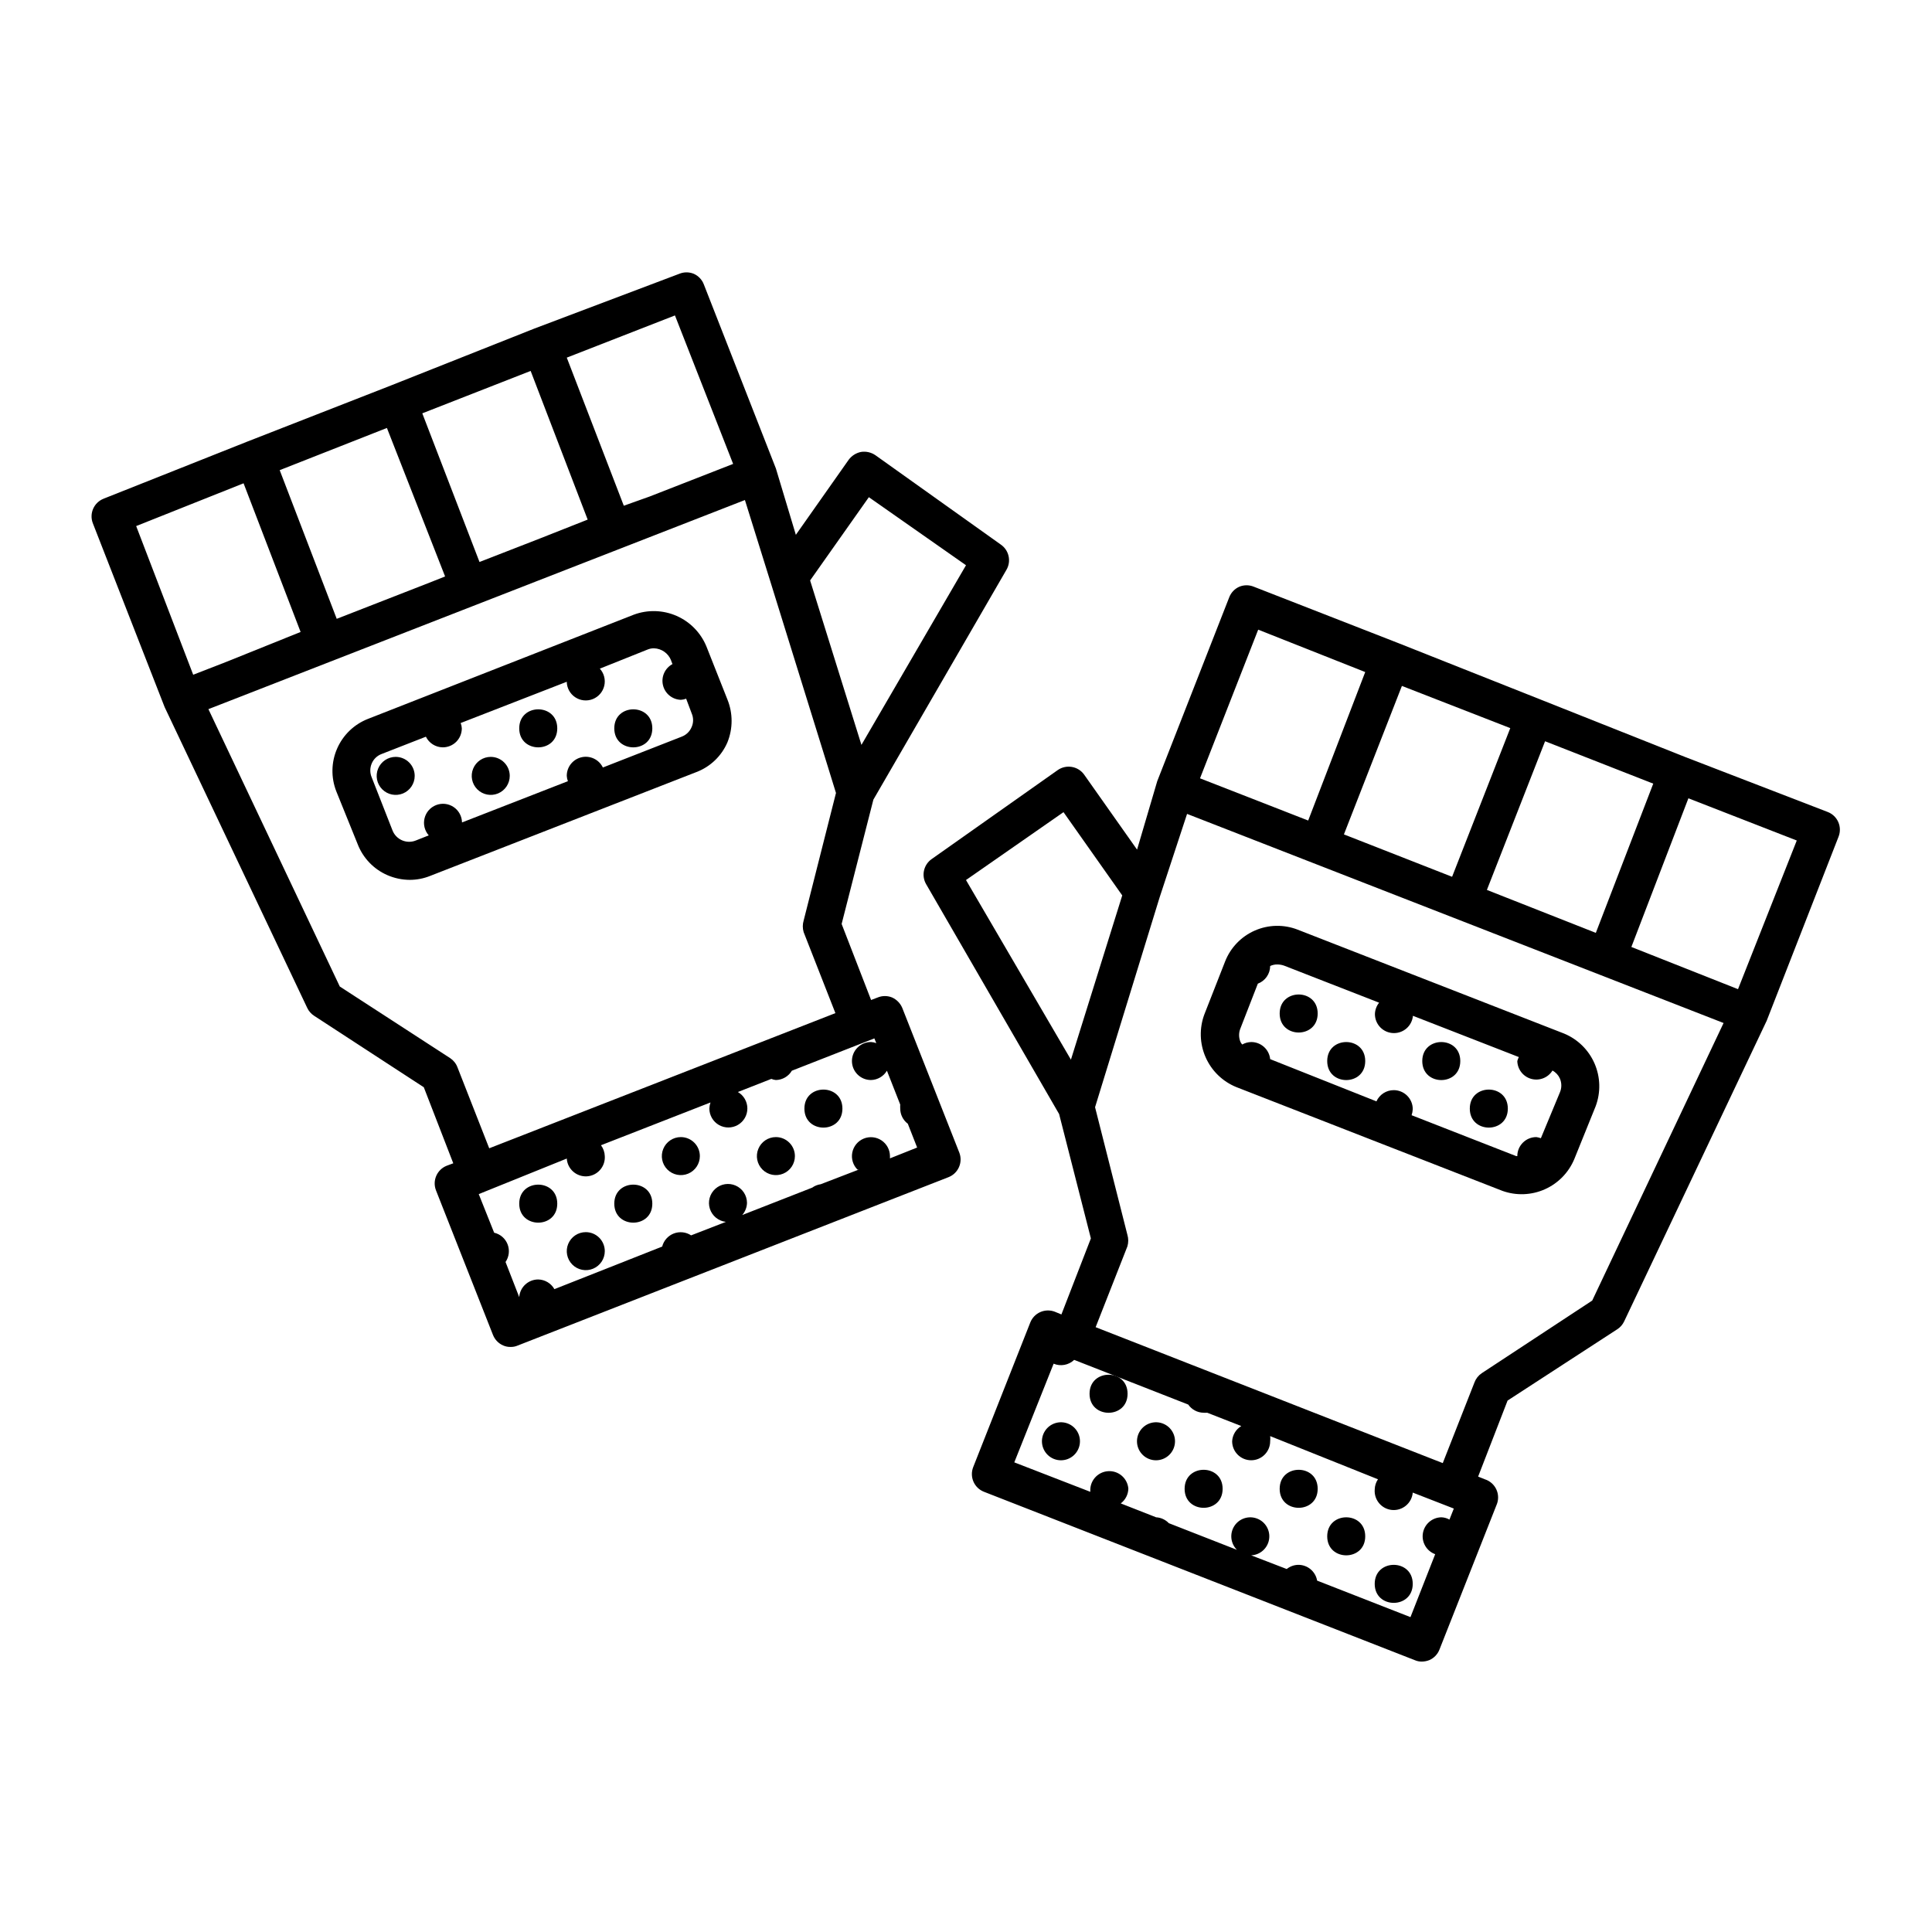<?xml version="1.0" encoding="UTF-8"?>
<!-- Uploaded to: ICON Repo, www.svgrepo.com, Generator: ICON Repo Mixer Tools -->
<svg fill="#000000" width="800px" height="800px" version="1.1" viewBox="144 144 512 512" xmlns="http://www.w3.org/2000/svg">
 <g>
  <path d="m367.25 437.79c0 6.715-10.074 6.715-10.074 0 0-6.719 10.074-6.719 10.074 0"/>
  <path d="m349.62 445.34c-2.039 0-3.875 1.23-4.652 3.113-0.781 1.883-0.352 4.047 1.09 5.488 1.441 1.441 3.609 1.871 5.492 1.094 1.883-0.781 3.109-2.617 3.109-4.656 0-1.336-0.531-2.617-1.477-3.562-0.945-0.945-2.227-1.477-3.562-1.477z"/>
  <path d="m324.43 445.34c-2.035 0-3.875 1.23-4.652 3.113-0.781 1.883-0.352 4.047 1.09 5.488 1.441 1.441 3.609 1.871 5.492 1.094 1.883-0.781 3.109-2.617 3.109-4.656 0-1.336-0.531-2.617-1.477-3.562-0.945-0.945-2.227-1.477-3.562-1.477z"/>
  <path d="m316.87 462.98c0 6.715-10.078 6.715-10.078 0 0-6.719 10.078-6.719 10.078 0"/>
  <path d="m299.24 470.53c-2.039 0-3.875 1.227-4.656 3.109s-0.348 4.051 1.094 5.492c1.438 1.441 3.606 1.871 5.488 1.09 1.883-0.777 3.109-2.613 3.109-4.652 0-1.336-0.531-2.617-1.473-3.562-0.945-0.945-2.227-1.477-3.562-1.477z"/>
  <path d="m291.68 462.98c0 6.715-10.078 6.715-10.078 0 0-6.719 10.078-6.719 10.078 0"/>
  <path d="m375.97 264.62c-1.109-0.754-2.457-1.059-3.781-0.855-1.309 0.262-2.473 0.996-3.273 2.066l-14.008 19.902-5.289-17.586-19.094-48.77c-0.477-1.258-1.438-2.277-2.672-2.82-1.227-0.504-2.602-0.504-3.828 0l-38.391 14.508-38.09 15.113-38.039 14.863-38.039 15.113 0.004 0.004c-2.582 1.004-3.863 3.91-2.871 6.496l19.043 48.77h0.004l37.785 79.703c0.398 0.844 1.027 1.559 1.812 2.066l29.07 18.941 7.809 20.152-1.762 0.656c-2.562 1.027-3.82 3.926-2.824 6.5l15.113 38.34h0.004c0.488 1.238 1.445 2.234 2.668 2.769 0.633 0.285 1.324 0.422 2.016 0.402 0.621 0.012 1.242-0.109 1.812-0.352l114.21-44.637c2.582-1.008 3.867-3.914 2.871-6.5l-15.113-38.34c-0.512-1.227-1.465-2.215-2.672-2.769-1.238-0.52-2.637-0.52-3.879 0l-1.715 0.656-7.809-20.152 8.414-32.949 35.266-60.91 0.004-0.004c1.309-2.258 0.676-5.148-1.461-6.648zm8.613 177.19 2.469 6.297-7.203 2.871v-0.605c-0.012-1.676-0.855-3.242-2.254-4.168-1.398-0.93-3.168-1.098-4.719-0.457-1.547 0.645-2.676 2.019-3.008 3.664-0.328 1.645 0.184 3.348 1.363 4.539h0.352l-10.078 3.879h0.004c-0.82 0.113-1.598 0.422-2.266 0.906l-18.539 7.254h-0.004c0.789-0.891 1.234-2.031 1.262-3.223-0.012-1.984-1.188-3.777-3.004-4.578-1.816-0.801-3.934-0.465-5.406 0.867-1.477 1.328-2.031 3.398-1.426 5.285 0.609 1.891 2.269 3.246 4.242 3.465l-9.219 3.578v-0.004c-1.363-0.898-3.074-1.078-4.598-0.488-1.52 0.59-2.66 1.879-3.062 3.461l-28.566 11.285c-0.871-1.551-2.5-2.527-4.281-2.566-2.648-0.008-4.852 2.039-5.039 4.684l-3.629-9.32h0.004c0.941-1.375 1.145-3.125 0.539-4.68-0.605-1.551-1.938-2.703-3.562-3.078l-4.082-10.227 23.328-9.422c0.18 2.781 2.582 4.891 5.363 4.711 2.785-0.184 4.894-2.586 4.711-5.367-0.031-1.039-0.383-2.039-1.008-2.871l29.02-11.336c-0.176 0.52-0.277 1.062-0.301 1.613 0.008 1.797 0.973 3.457 2.531 4.352 1.559 0.891 3.481 0.887 5.035-0.016 1.555-0.902 2.512-2.562 2.508-4.363 0-1.797-0.961-3.457-2.516-4.356l8.867-3.477c0.383 0.16 0.793 0.262 1.207 0.301 1.742-0.035 3.344-0.969 4.231-2.469l21.867-8.566 0.504 1.258v0.004c-0.449-0.176-0.926-0.277-1.41-0.301-2.781 0-5.039 2.254-5.039 5.035 0 2.785 2.258 5.039 5.039 5.039 1.742-0.035 3.344-0.969 4.231-2.469l3.527 8.969c-0.023 0.352-0.023 0.707 0 1.059 0 1.586 0.746 3.078 2.016 4.031zm-99.957-199.51 15.113 39.398-12.746 5.039-15.922 6.195-15.16-39.395zm-38.09 15.113 15.418 39.348-3.527 1.41-25.191 9.824-15.113-39.398zm69.574 18.188-6.797 2.422-15.113-39.246 28.668-11.184 15.418 39.348zm-107.56-3.523 15.113 39.398-19.648 7.91-8.816 3.426-15.113-39.398zm-9.32 59.852 142.18-55.418 6.902 22.117 15.113 48.668 2.117 6.852-8.566 33.805c-0.301 1.004-0.301 2.07 0 3.074l8.414 21.461-91.742 35.82-8.414-21.461c-0.371-0.988-1.039-1.832-1.914-2.418l-29.27-18.992zm173.06 9.473-13.602-43.578 15.566-22.066 25.746 18.035z"/>
  <path d="m316.87 337.02c0 6.715-10.078 6.715-10.078 0 0-6.719 10.078-6.719 10.078 0"/>
  <path d="m291.68 337.02c0 6.715-10.078 6.715-10.078 0 0-6.719 10.078-6.719 10.078 0"/>
  <path d="m274.05 344.58c-2.039 0-3.875 1.23-4.656 3.113-0.777 1.879-0.348 4.047 1.094 5.488 1.441 1.441 3.606 1.871 5.488 1.094 1.883-0.781 3.113-2.617 3.113-4.656 0-1.336-0.531-2.617-1.477-3.562-0.945-0.945-2.227-1.477-3.562-1.477z"/>
  <path d="m248.86 344.58c-2.039 0-3.875 1.23-4.656 3.113-0.777 1.879-0.348 4.047 1.094 5.488 1.441 1.441 3.609 1.871 5.492 1.094 1.883-0.781 3.109-2.617 3.109-4.656 0-1.336-0.531-2.617-1.477-3.562-0.945-0.945-2.227-1.477-3.562-1.477z"/>
  <path d="m241.55 334.5c-3.676 1.426-6.629 4.262-8.207 7.871-1.582 3.613-1.656 7.707-0.207 11.375l5.644 13.953c1.418 3.68 4.246 6.637 7.859 8.215 1.875 0.816 3.898 1.246 5.941 1.258 1.867 0 3.715-0.359 5.441-1.059l70.535-27.508c3.688-1.402 6.648-4.238 8.211-7.859 1.484-3.648 1.484-7.734 0-11.387l-5.543-14.004c-1.48-3.633-4.316-6.547-7.906-8.129-3.594-1.578-7.66-1.699-11.336-0.336zm80.309-15.418 0.352 0.906c-2.004 1.082-3.039 3.371-2.519 5.586 0.52 2.215 2.461 3.809 4.734 3.887 0.484-0.023 0.961-0.125 1.41-0.301l1.461 3.879c0.508 1.156 0.508 2.469 0 3.625-0.492 1.191-1.461 2.125-2.668 2.57l-20.859 8.16v0.004c-1.023-2.117-3.379-3.246-5.668-2.715-2.293 0.531-3.914 2.578-3.902 4.93 0.023 0.484 0.125 0.961 0.301 1.41l-28.062 10.934c-0.031-1.645-0.863-3.172-2.231-4.09-1.367-0.918-3.098-1.109-4.629-0.512-1.535 0.598-2.684 1.906-3.07 3.504-0.391 1.602 0.027 3.289 1.113 4.523l-3.426 1.359c-1.18 0.477-2.504 0.457-3.668-0.059-1.168-0.512-2.078-1.469-2.527-2.66l-5.492-14.008c-0.5-1.172-0.5-2.504 0-3.676 0.488-1.164 1.438-2.078 2.621-2.519l11.738-4.586c0.84 1.715 2.574 2.809 4.484 2.82 1.336 0 2.617-0.527 3.562-1.473 0.945-0.945 1.473-2.227 1.473-3.562-0.023-0.484-0.125-0.961-0.301-1.41l28.113-10.934c0.027 1.652 0.867 3.188 2.242 4.102 1.375 0.918 3.113 1.102 4.652 0.492 1.535-0.609 2.676-1.934 3.051-3.543 0.371-1.613-0.066-3.305-1.18-4.527l12.594-5.039c0.559-0.238 1.16-0.359 1.766-0.352 2.019 0.066 3.805 1.336 4.535 3.223z"/>
  <path d="m518.39 563.74c0 6.715-10.078 6.715-10.078 0 0-6.719 10.078-6.719 10.078 0"/>
  <path d="m493.2 538.55c0 6.715-10.074 6.715-10.074 0 0-6.719 10.074-6.719 10.074 0"/>
  <path d="m505.8 551.14c0 6.719-10.074 6.719-10.074 0 0-6.715 10.074-6.715 10.074 0"/>
  <path d="m468.01 538.55c0 6.715-10.074 6.715-10.074 0 0-6.719 10.074-6.719 10.074 0"/>
  <path d="m442.82 513.36c0 6.719-10.078 6.719-10.078 0s10.078-6.719 10.078 0"/>
  <path d="m450.38 530.99c2.402-0.012 4.461-1.723 4.918-4.082s-0.816-4.711-3.043-5.621c-2.223-0.906-4.777-0.117-6.106 1.887-1.324 2.004-1.051 4.664 0.652 6.356 0.953 0.945 2.238 1.469 3.578 1.461z"/>
  <path d="m425.19 530.99c2.402-0.012 4.461-1.723 4.918-4.082s-0.816-4.711-3.039-5.621c-2.227-0.906-4.781-0.117-6.109 1.887-1.324 2.004-1.051 4.664 0.656 6.356 0.949 0.945 2.238 1.469 3.574 1.461z"/>
  <path d="m552.45 329.46-38.09-15.113-38.09-14.863c-1.227-0.504-2.602-0.504-3.828 0-1.219 0.535-2.18 1.531-2.668 2.769l-19.094 48.77-5.344 18.137-14.008-19.852 0.004 0.004c-0.773-1.098-1.953-1.844-3.273-2.066-1.324-0.23-2.684 0.078-3.781 0.855l-33.402 23.578c-2.109 1.5-2.742 4.352-1.461 6.602l35.266 60.961 8.414 32.949-7.809 20.152-1.715-0.707h0.004c-1.25-0.492-2.644-0.465-3.875 0.074-1.23 0.539-2.191 1.547-2.676 2.797l-15.113 38.289c-0.492 1.25-0.469 2.644 0.07 3.875s1.547 2.191 2.801 2.676l114.21 44.637c0.57 0.242 1.191 0.363 1.812 0.355 0.691-0.008 1.375-0.145 2.016-0.406 1.23-0.543 2.191-1.559 2.668-2.82l15.113-38.289h0.004c0.562-1.309 0.547-2.797-0.051-4.094-0.594-1.297-1.711-2.281-3.074-2.707l-1.762-0.707 7.809-20.152 29.07-18.895v0.004c0.781-0.508 1.41-1.223 1.812-2.066l37.785-79.703 19.043-48.77c0.492-1.246 0.469-2.641-0.07-3.871-0.539-1.23-1.547-2.195-2.801-2.676l-37.887-14.613zm-15.77 178.45c-0.875 0.586-1.547 1.434-1.918 2.418l-8.414 21.41-91.992-36.02 8.414-21.41v-0.004c0.301-1 0.301-2.07 0-3.07l-8.566-33.805 1.965-6.398 15.113-49.121 7.305-22.219 142.18 55.418-34.812 73.555zm-110.84-148.68 15.566 22.066-13.602 43.527-27.809-47.605zm141.07 31.992-28.867-11.383 15.418-39.398 28.668 11.234zm-38.09-14.863-28.668-11.234 15.367-39.348 28.719 11.184zm-23.023-54.258-15.113 39.348-28.668-11.184 15.418-39.398zm-82.574 183.29c1.855 0.781 3.992 0.383 5.441-1.008l30.23 11.84c0.918 1.328 2.418 2.133 4.031 2.168 0.336 0.023 0.672 0.023 1.008 0l9.02 3.527h-0.004c-1.422 0.859-2.324 2.367-2.418 4.027 0 2.785 2.258 5.039 5.039 5.039s5.039-2.254 5.039-5.039c0.051-0.449 0.051-0.906 0-1.359l28.566 11.438c-0.535 0.789-0.832 1.715-0.859 2.672-0.234 2.781 1.828 5.227 4.609 5.465 2.785 0.234 5.231-1.828 5.469-4.609l10.883 4.231-1.16 2.922c-0.66-0.379-1.406-0.586-2.168-0.605-2.426 0.051-4.469 1.824-4.867 4.219-0.395 2.394 0.977 4.731 3.258 5.559l-6.551 16.676-24.738-9.672v-0.004c-0.422-2.441-2.559-4.215-5.035-4.18-1.102 0.027-2.164 0.418-3.023 1.109l-9.422-3.629c2.379-0.105 4.363-1.867 4.746-4.219 0.383-2.356-0.934-4.652-3.156-5.512-2.223-0.863-4.742-0.047-6.043 1.953-1.297 2-1.016 4.637 0.676 6.316l-18.035-7.055h-0.004c-0.883-0.93-2.09-1.488-3.375-1.562l-9.371-3.68v0.004c1.242-0.93 1.984-2.379 2.016-3.93-0.234-2.781-2.684-4.848-5.465-4.609-2.785 0.234-4.848 2.684-4.609 5.465l-20.152-7.809zm181.37-99.25-28.262-11.184 15.113-39.398 28.719 11.184z"/>
  <path d="m543.59 437.79c0 6.715-10.078 6.715-10.078 0 0-6.719 10.078-6.719 10.078 0"/>
  <path d="m530.99 425.19c0 6.719-10.074 6.719-10.074 0 0-6.715 10.074-6.715 10.074 0"/>
  <path d="m505.8 425.19c0 6.719-10.074 6.719-10.074 0 0-6.715 10.074-6.715 10.074 0"/>
  <path d="m493.2 412.59c0 6.719-10.074 6.719-10.074 0s10.074-6.719 10.074 0"/>
  <path d="m566.86 437.18c1.383-3.68 1.277-7.75-0.293-11.352-1.57-3.606-4.484-6.453-8.121-7.945l-70.535-27.508h0.004c-3.668-1.434-7.758-1.352-11.363 0.227-3.609 1.578-6.445 4.523-7.883 8.188l-5.492 14.008c-1.379 3.684-1.266 7.762 0.316 11.363 1.578 3.606 4.504 6.449 8.148 7.93l70.535 27.508h-0.004c3.656 1.305 7.672 1.152 11.215-0.422 3.547-1.578 6.348-4.457 7.832-8.039zm-86.25-12.496c-0.262-2.582-2.441-4.547-5.039-4.531-0.832 0.02-1.645 0.242-2.367 0.652-0.18-0.195-0.332-0.418-0.453-0.652-0.504-1.176-0.504-2.504 0-3.68l4.586-11.789h-0.004c1.957-0.73 3.262-2.594 3.277-4.684 0.598-0.285 1.254-0.422 1.914-0.406 0.598 0.004 1.195 0.105 1.762 0.305l25.191 9.824c-0.691 0.859-1.078 1.922-1.109 3.023 0 1.336 0.531 2.617 1.477 3.562 0.945 0.945 2.227 1.473 3.562 1.473 2.613 0.012 4.801-1.98 5.039-4.582l28.062 10.934c-0.176 0.336-0.309 0.691-0.406 1.055 0.059 2.227 1.574 4.152 3.723 4.734 2.152 0.578 4.426-0.32 5.598-2.215 0.875 0.469 1.566 1.211 1.965 2.117 0.504 1.176 0.504 2.504 0 3.676l-5.039 12.141 0.004 0.004c-0.391-0.148-0.797-0.25-1.211-0.305-2.781 0-5.039 2.258-5.039 5.039h-0.301l-27.711-10.832c0.176-0.52 0.277-1.062 0.305-1.613 0-1.336-0.531-2.617-1.477-3.562-0.945-0.941-2.227-1.473-3.562-1.473-1.98 0.004-3.773 1.164-4.586 2.973z"/>
 </g>
</svg>